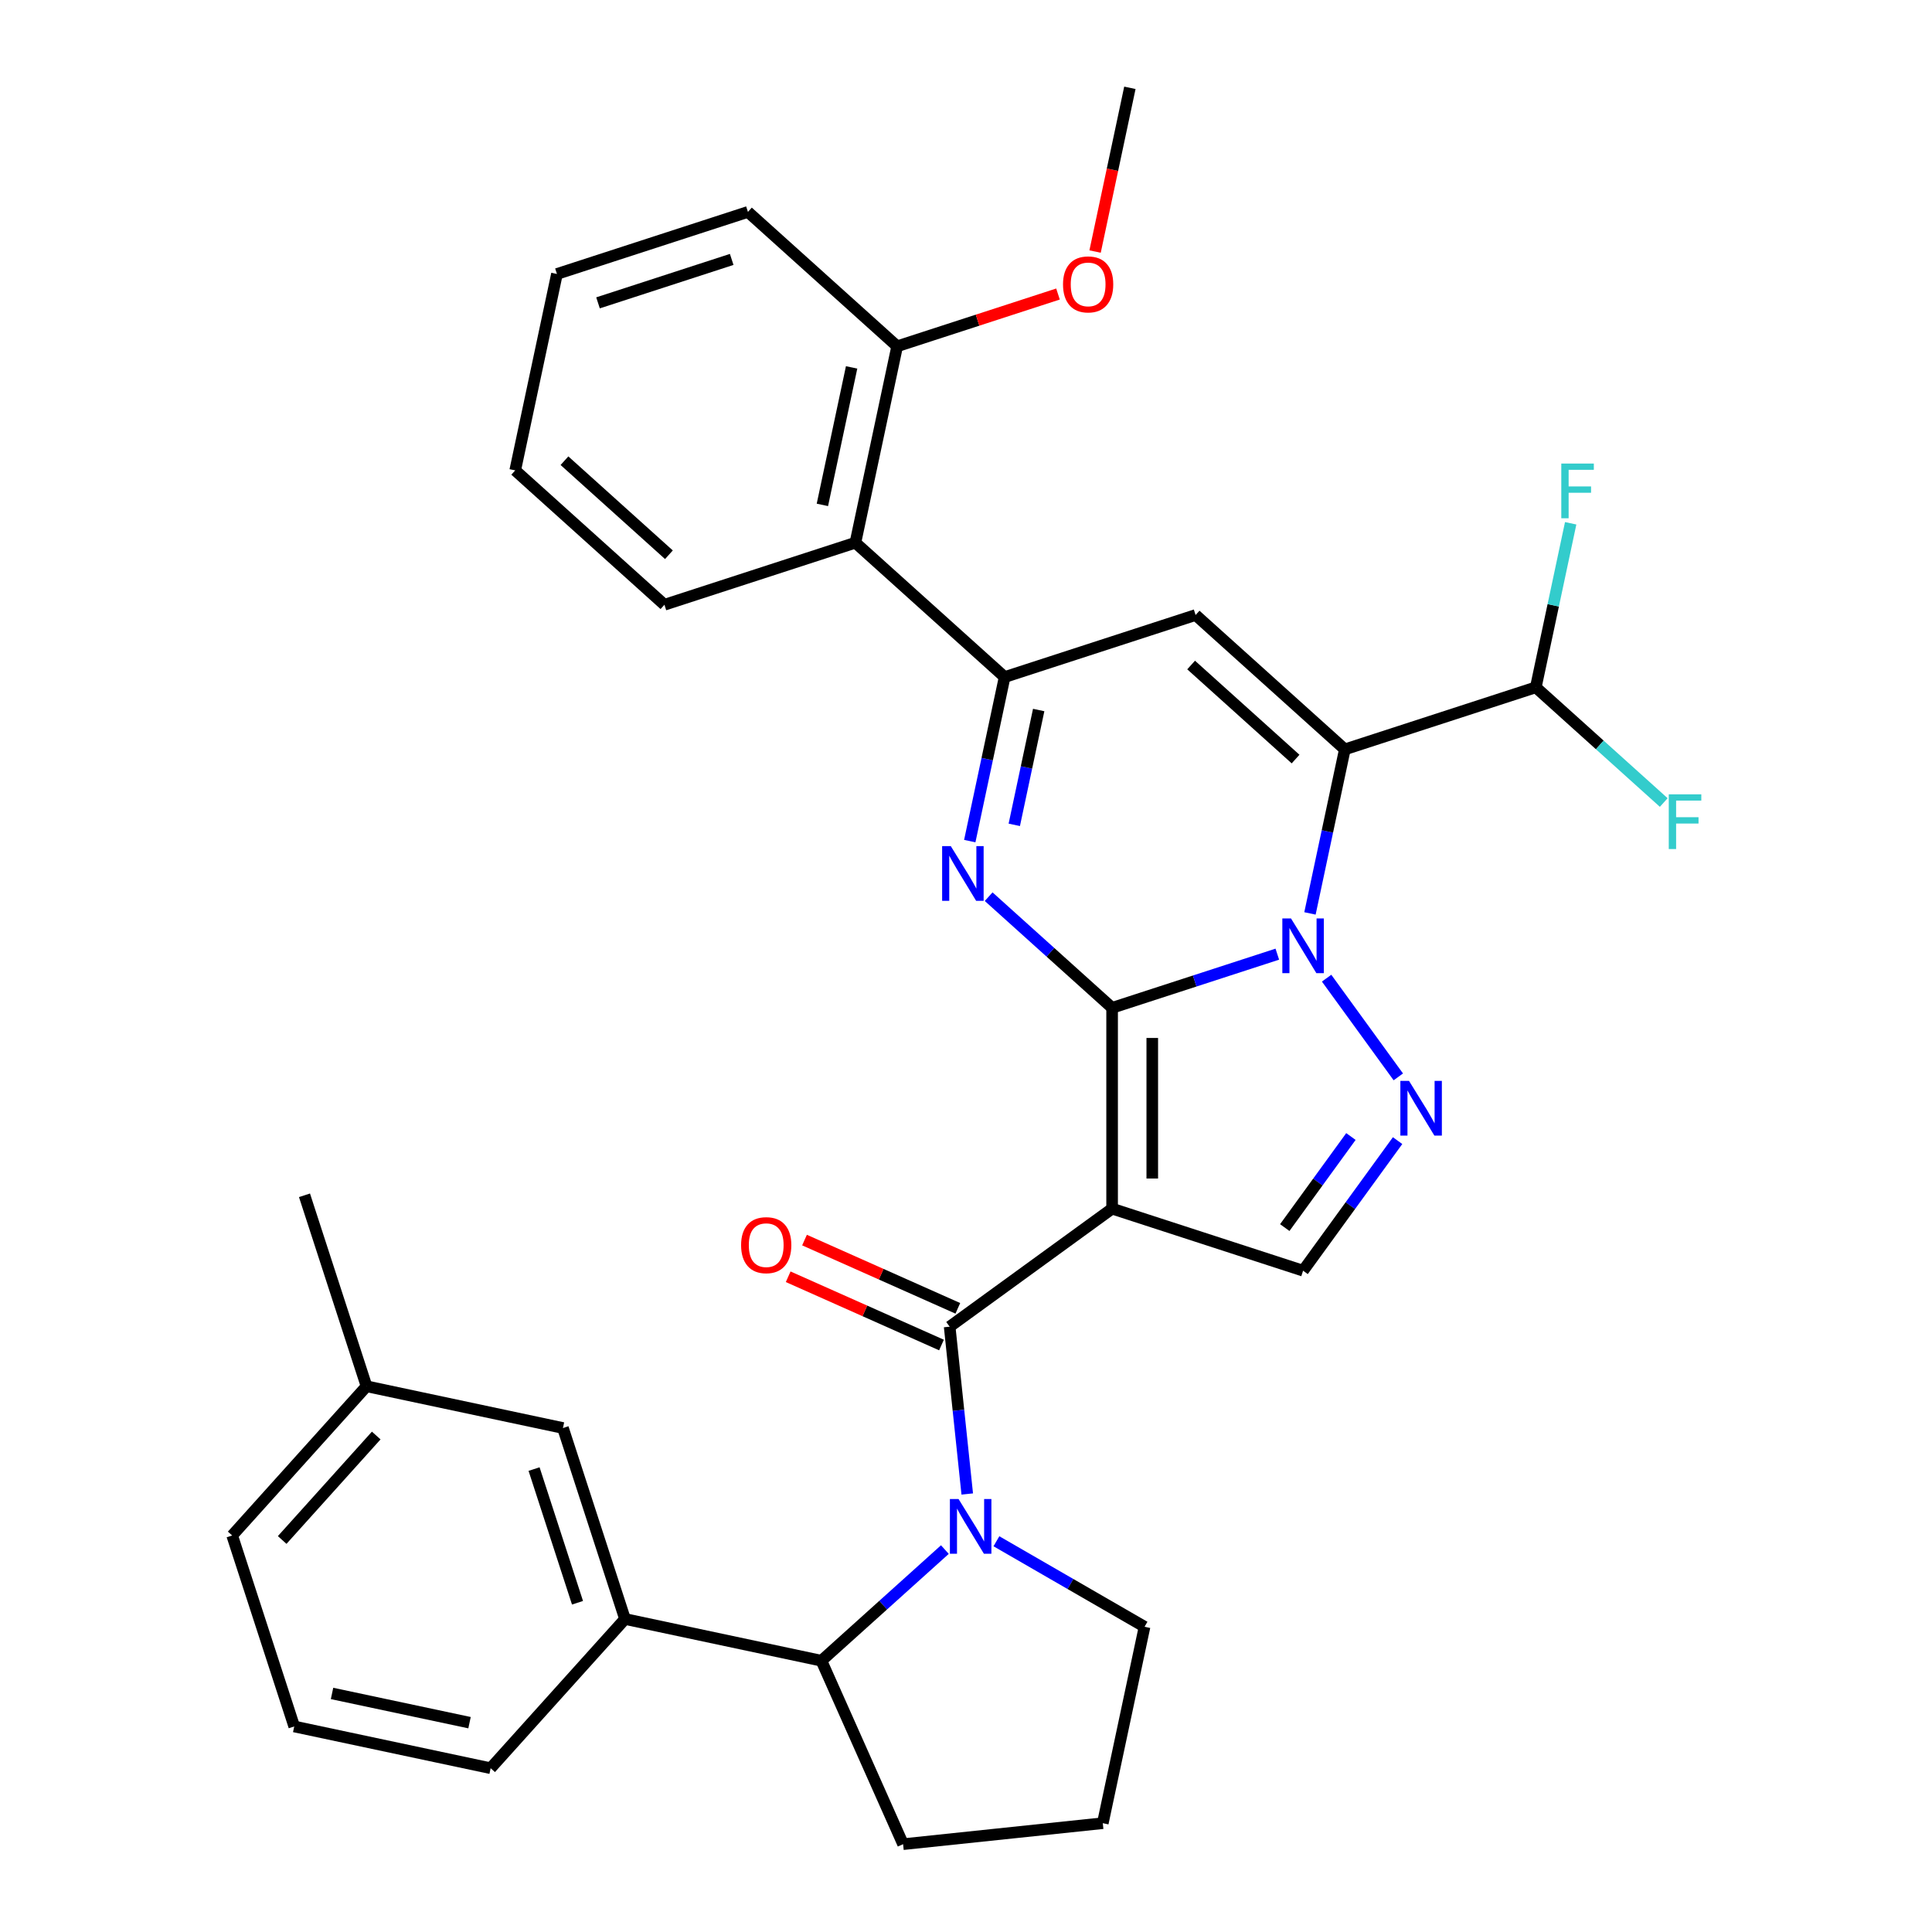 <?xml version='1.0' encoding='iso-8859-1'?>
<svg version='1.1' baseProfile='full'
              xmlns='http://www.w3.org/2000/svg'
                      xmlns:rdkit='http://www.rdkit.org/xml'
                      xmlns:xlink='http://www.w3.org/1999/xlink'
                  xml:space='preserve'
width='1000px' height='1000px' viewBox='0 0 1000 1000'>
<!-- END OF HEADER -->
<rect style='opacity:1.0;fill:#FFFFFF;stroke:none' width='1000' height='1000' x='0' y='0'> </rect>
<path class='bond-0' d='M 575.626,521.657 L 618.381,507.765' style='fill:none;fill-rule:evenodd;stroke:#000000;stroke-width:6px;stroke-linecap:butt;stroke-linejoin:miter;stroke-opacity:1' />
<path class='bond-0' d='M 618.381,507.765 L 661.136,493.873' style='fill:none;fill-rule:evenodd;stroke:#0000FF;stroke-width:6px;stroke-linecap:butt;stroke-linejoin:miter;stroke-opacity:1' />
<path class='bond-1' d='M 575.626,521.657 L 575.626,625.592' style='fill:none;fill-rule:evenodd;stroke:#000000;stroke-width:6px;stroke-linecap:butt;stroke-linejoin:miter;stroke-opacity:1' />
<path class='bond-1' d='M 596.413,537.247 L 596.413,610.002' style='fill:none;fill-rule:evenodd;stroke:#000000;stroke-width:6px;stroke-linecap:butt;stroke-linejoin:miter;stroke-opacity:1' />
<path class='bond-3' d='M 575.626,521.657 L 543.676,492.889' style='fill:none;fill-rule:evenodd;stroke:#000000;stroke-width:6px;stroke-linecap:butt;stroke-linejoin:miter;stroke-opacity:1' />
<path class='bond-3' d='M 543.676,492.889 L 511.726,464.121' style='fill:none;fill-rule:evenodd;stroke:#0000FF;stroke-width:6px;stroke-linecap:butt;stroke-linejoin:miter;stroke-opacity:1' />
<path class='bond-2' d='M 678.037,472.781 L 687.06,430.328' style='fill:none;fill-rule:evenodd;stroke:#0000FF;stroke-width:6px;stroke-linecap:butt;stroke-linejoin:miter;stroke-opacity:1' />
<path class='bond-2' d='M 687.06,430.328 L 696.084,387.875' style='fill:none;fill-rule:evenodd;stroke:#000000;stroke-width:6px;stroke-linecap:butt;stroke-linejoin:miter;stroke-opacity:1' />
<path class='bond-7' d='M 686.65,506.297 L 723.767,557.384' style='fill:none;fill-rule:evenodd;stroke:#0000FF;stroke-width:6px;stroke-linecap:butt;stroke-linejoin:miter;stroke-opacity:1' />
<path class='bond-4' d='M 575.626,625.592 L 491.541,686.684' style='fill:none;fill-rule:evenodd;stroke:#000000;stroke-width:6px;stroke-linecap:butt;stroke-linejoin:miter;stroke-opacity:1' />
<path class='bond-9' d='M 575.626,625.592 L 674.475,657.71' style='fill:none;fill-rule:evenodd;stroke:#000000;stroke-width:6px;stroke-linecap:butt;stroke-linejoin:miter;stroke-opacity:1' />
<path class='bond-12' d='M 696.084,387.875 L 794.932,355.757' style='fill:none;fill-rule:evenodd;stroke:#000000;stroke-width:6px;stroke-linecap:butt;stroke-linejoin:miter;stroke-opacity:1' />
<path class='bond-34' d='M 696.084,387.875 L 618.845,318.329' style='fill:none;fill-rule:evenodd;stroke:#000000;stroke-width:6px;stroke-linecap:butt;stroke-linejoin:miter;stroke-opacity:1' />
<path class='bond-34' d='M 670.589,392.891 L 616.522,344.209' style='fill:none;fill-rule:evenodd;stroke:#000000;stroke-width:6px;stroke-linecap:butt;stroke-linejoin:miter;stroke-opacity:1' />
<path class='bond-6' d='M 501.95,435.352 L 510.973,392.899' style='fill:none;fill-rule:evenodd;stroke:#0000FF;stroke-width:6px;stroke-linecap:butt;stroke-linejoin:miter;stroke-opacity:1' />
<path class='bond-6' d='M 510.973,392.899 L 519.997,350.447' style='fill:none;fill-rule:evenodd;stroke:#000000;stroke-width:6px;stroke-linecap:butt;stroke-linejoin:miter;stroke-opacity:1' />
<path class='bond-6' d='M 524.989,426.938 L 531.306,397.221' style='fill:none;fill-rule:evenodd;stroke:#0000FF;stroke-width:6px;stroke-linecap:butt;stroke-linejoin:miter;stroke-opacity:1' />
<path class='bond-6' d='M 531.306,397.221 L 537.622,367.504' style='fill:none;fill-rule:evenodd;stroke:#000000;stroke-width:6px;stroke-linecap:butt;stroke-linejoin:miter;stroke-opacity:1' />
<path class='bond-8' d='M 491.541,686.684 L 496.092,729.987' style='fill:none;fill-rule:evenodd;stroke:#000000;stroke-width:6px;stroke-linecap:butt;stroke-linejoin:miter;stroke-opacity:1' />
<path class='bond-8' d='M 496.092,729.987 L 500.644,773.291' style='fill:none;fill-rule:evenodd;stroke:#0000FF;stroke-width:6px;stroke-linecap:butt;stroke-linejoin:miter;stroke-opacity:1' />
<path class='bond-14' d='M 495.768,677.189 L 456.093,659.524' style='fill:none;fill-rule:evenodd;stroke:#000000;stroke-width:6px;stroke-linecap:butt;stroke-linejoin:miter;stroke-opacity:1' />
<path class='bond-14' d='M 456.093,659.524 L 416.417,641.859' style='fill:none;fill-rule:evenodd;stroke:#FF0000;stroke-width:6px;stroke-linecap:butt;stroke-linejoin:miter;stroke-opacity:1' />
<path class='bond-14' d='M 487.314,696.179 L 447.638,678.514' style='fill:none;fill-rule:evenodd;stroke:#000000;stroke-width:6px;stroke-linecap:butt;stroke-linejoin:miter;stroke-opacity:1' />
<path class='bond-14' d='M 447.638,678.514 L 407.962,660.849' style='fill:none;fill-rule:evenodd;stroke:#FF0000;stroke-width:6px;stroke-linecap:butt;stroke-linejoin:miter;stroke-opacity:1' />
<path class='bond-5' d='M 618.845,318.329 L 519.997,350.447' style='fill:none;fill-rule:evenodd;stroke:#000000;stroke-width:6px;stroke-linecap:butt;stroke-linejoin:miter;stroke-opacity:1' />
<path class='bond-11' d='M 519.997,350.447 L 442.758,280.9' style='fill:none;fill-rule:evenodd;stroke:#000000;stroke-width:6px;stroke-linecap:butt;stroke-linejoin:miter;stroke-opacity:1' />
<path class='bond-33' d='M 723.391,590.383 L 698.933,624.046' style='fill:none;fill-rule:evenodd;stroke:#0000FF;stroke-width:6px;stroke-linecap:butt;stroke-linejoin:miter;stroke-opacity:1' />
<path class='bond-33' d='M 698.933,624.046 L 674.475,657.71' style='fill:none;fill-rule:evenodd;stroke:#000000;stroke-width:6px;stroke-linecap:butt;stroke-linejoin:miter;stroke-opacity:1' />
<path class='bond-33' d='M 699.236,588.264 L 682.116,611.828' style='fill:none;fill-rule:evenodd;stroke:#0000FF;stroke-width:6px;stroke-linecap:butt;stroke-linejoin:miter;stroke-opacity:1' />
<path class='bond-33' d='M 682.116,611.828 L 664.995,635.393' style='fill:none;fill-rule:evenodd;stroke:#000000;stroke-width:6px;stroke-linecap:butt;stroke-linejoin:miter;stroke-opacity:1' />
<path class='bond-10' d='M 489.067,802.06 L 457.117,830.828' style='fill:none;fill-rule:evenodd;stroke:#0000FF;stroke-width:6px;stroke-linecap:butt;stroke-linejoin:miter;stroke-opacity:1' />
<path class='bond-10' d='M 457.117,830.828 L 425.166,859.596' style='fill:none;fill-rule:evenodd;stroke:#000000;stroke-width:6px;stroke-linecap:butt;stroke-linejoin:miter;stroke-opacity:1' />
<path class='bond-17' d='M 515.744,797.751 L 554.08,819.884' style='fill:none;fill-rule:evenodd;stroke:#0000FF;stroke-width:6px;stroke-linecap:butt;stroke-linejoin:miter;stroke-opacity:1' />
<path class='bond-17' d='M 554.08,819.884 L 592.416,842.017' style='fill:none;fill-rule:evenodd;stroke:#000000;stroke-width:6px;stroke-linecap:butt;stroke-linejoin:miter;stroke-opacity:1' />
<path class='bond-13' d='M 425.166,859.596 L 323.502,837.987' style='fill:none;fill-rule:evenodd;stroke:#000000;stroke-width:6px;stroke-linecap:butt;stroke-linejoin:miter;stroke-opacity:1' />
<path class='bond-22' d='M 425.166,859.596 L 467.441,954.545' style='fill:none;fill-rule:evenodd;stroke:#000000;stroke-width:6px;stroke-linecap:butt;stroke-linejoin:miter;stroke-opacity:1' />
<path class='bond-15' d='M 442.758,280.9 L 464.367,179.236' style='fill:none;fill-rule:evenodd;stroke:#000000;stroke-width:6px;stroke-linecap:butt;stroke-linejoin:miter;stroke-opacity:1' />
<path class='bond-15' d='M 425.666,261.329 L 440.793,190.164' style='fill:none;fill-rule:evenodd;stroke:#000000;stroke-width:6px;stroke-linecap:butt;stroke-linejoin:miter;stroke-opacity:1' />
<path class='bond-24' d='M 442.758,280.9 L 343.91,313.018' style='fill:none;fill-rule:evenodd;stroke:#000000;stroke-width:6px;stroke-linecap:butt;stroke-linejoin:miter;stroke-opacity:1' />
<path class='bond-18' d='M 794.932,355.757 L 803.956,313.305' style='fill:none;fill-rule:evenodd;stroke:#000000;stroke-width:6px;stroke-linecap:butt;stroke-linejoin:miter;stroke-opacity:1' />
<path class='bond-18' d='M 803.956,313.305 L 812.98,270.852' style='fill:none;fill-rule:evenodd;stroke:#33CCCC;stroke-width:6px;stroke-linecap:butt;stroke-linejoin:miter;stroke-opacity:1' />
<path class='bond-19' d='M 794.932,355.757 L 828.043,385.57' style='fill:none;fill-rule:evenodd;stroke:#000000;stroke-width:6px;stroke-linecap:butt;stroke-linejoin:miter;stroke-opacity:1' />
<path class='bond-19' d='M 828.043,385.57 L 861.153,415.383' style='fill:none;fill-rule:evenodd;stroke:#33CCCC;stroke-width:6px;stroke-linecap:butt;stroke-linejoin:miter;stroke-opacity:1' />
<path class='bond-16' d='M 323.502,837.987 L 291.384,739.138' style='fill:none;fill-rule:evenodd;stroke:#000000;stroke-width:6px;stroke-linecap:butt;stroke-linejoin:miter;stroke-opacity:1' />
<path class='bond-16' d='M 298.915,829.583 L 276.432,760.389' style='fill:none;fill-rule:evenodd;stroke:#000000;stroke-width:6px;stroke-linecap:butt;stroke-linejoin:miter;stroke-opacity:1' />
<path class='bond-23' d='M 323.502,837.987 L 253.956,915.225' style='fill:none;fill-rule:evenodd;stroke:#000000;stroke-width:6px;stroke-linecap:butt;stroke-linejoin:miter;stroke-opacity:1' />
<path class='bond-21' d='M 464.367,179.236 L 505.992,165.712' style='fill:none;fill-rule:evenodd;stroke:#000000;stroke-width:6px;stroke-linecap:butt;stroke-linejoin:miter;stroke-opacity:1' />
<path class='bond-21' d='M 505.992,165.712 L 547.617,152.187' style='fill:none;fill-rule:evenodd;stroke:#FF0000;stroke-width:6px;stroke-linecap:butt;stroke-linejoin:miter;stroke-opacity:1' />
<path class='bond-27' d='M 464.367,179.236 L 387.128,109.69' style='fill:none;fill-rule:evenodd;stroke:#000000;stroke-width:6px;stroke-linecap:butt;stroke-linejoin:miter;stroke-opacity:1' />
<path class='bond-20' d='M 291.384,739.138 L 189.72,717.529' style='fill:none;fill-rule:evenodd;stroke:#000000;stroke-width:6px;stroke-linecap:butt;stroke-linejoin:miter;stroke-opacity:1' />
<path class='bond-25' d='M 592.416,842.017 L 570.806,943.681' style='fill:none;fill-rule:evenodd;stroke:#000000;stroke-width:6px;stroke-linecap:butt;stroke-linejoin:miter;stroke-opacity:1' />
<path class='bond-29' d='M 189.72,717.529 L 157.603,618.681' style='fill:none;fill-rule:evenodd;stroke:#000000;stroke-width:6px;stroke-linecap:butt;stroke-linejoin:miter;stroke-opacity:1' />
<path class='bond-37' d='M 189.72,717.529 L 120.174,794.768' style='fill:none;fill-rule:evenodd;stroke:#000000;stroke-width:6px;stroke-linecap:butt;stroke-linejoin:miter;stroke-opacity:1' />
<path class='bond-37' d='M 194.736,743.024 L 146.054,797.091' style='fill:none;fill-rule:evenodd;stroke:#000000;stroke-width:6px;stroke-linecap:butt;stroke-linejoin:miter;stroke-opacity:1' />
<path class='bond-30' d='M 566.812,130.2 L 575.818,87.827' style='fill:none;fill-rule:evenodd;stroke:#FF0000;stroke-width:6px;stroke-linecap:butt;stroke-linejoin:miter;stroke-opacity:1' />
<path class='bond-30' d='M 575.818,87.827 L 584.825,45.455' style='fill:none;fill-rule:evenodd;stroke:#000000;stroke-width:6px;stroke-linecap:butt;stroke-linejoin:miter;stroke-opacity:1' />
<path class='bond-35' d='M 467.441,954.545 L 570.806,943.681' style='fill:none;fill-rule:evenodd;stroke:#000000;stroke-width:6px;stroke-linecap:butt;stroke-linejoin:miter;stroke-opacity:1' />
<path class='bond-26' d='M 253.956,915.225 L 152.292,893.616' style='fill:none;fill-rule:evenodd;stroke:#000000;stroke-width:6px;stroke-linecap:butt;stroke-linejoin:miter;stroke-opacity:1' />
<path class='bond-26' d='M 243.028,891.651 L 171.863,876.525' style='fill:none;fill-rule:evenodd;stroke:#000000;stroke-width:6px;stroke-linecap:butt;stroke-linejoin:miter;stroke-opacity:1' />
<path class='bond-31' d='M 343.91,313.018 L 266.671,243.472' style='fill:none;fill-rule:evenodd;stroke:#000000;stroke-width:6px;stroke-linecap:butt;stroke-linejoin:miter;stroke-opacity:1' />
<path class='bond-31' d='M 346.233,287.138 L 292.166,238.456' style='fill:none;fill-rule:evenodd;stroke:#000000;stroke-width:6px;stroke-linecap:butt;stroke-linejoin:miter;stroke-opacity:1' />
<path class='bond-28' d='M 152.292,893.616 L 120.174,794.768' style='fill:none;fill-rule:evenodd;stroke:#000000;stroke-width:6px;stroke-linecap:butt;stroke-linejoin:miter;stroke-opacity:1' />
<path class='bond-36' d='M 387.128,109.69 L 288.28,141.808' style='fill:none;fill-rule:evenodd;stroke:#000000;stroke-width:6px;stroke-linecap:butt;stroke-linejoin:miter;stroke-opacity:1' />
<path class='bond-36' d='M 378.725,134.277 L 309.531,156.76' style='fill:none;fill-rule:evenodd;stroke:#000000;stroke-width:6px;stroke-linecap:butt;stroke-linejoin:miter;stroke-opacity:1' />
<path class='bond-32' d='M 266.671,243.472 L 288.28,141.808' style='fill:none;fill-rule:evenodd;stroke:#000000;stroke-width:6px;stroke-linecap:butt;stroke-linejoin:miter;stroke-opacity:1' />
<path  class='atom-1' d='M 668.215 475.379
L 677.495 490.379
Q 678.415 491.859, 679.895 494.539
Q 681.375 497.219, 681.455 497.379
L 681.455 475.379
L 685.215 475.379
L 685.215 503.699
L 681.335 503.699
L 671.375 487.299
Q 670.215 485.379, 668.975 483.179
Q 667.775 480.979, 667.415 480.299
L 667.415 503.699
L 663.735 503.699
L 663.735 475.379
L 668.215 475.379
' fill='#0000FF'/>
<path  class='atom-4' d='M 492.127 437.951
L 501.407 452.951
Q 502.327 454.431, 503.807 457.111
Q 505.287 459.791, 505.367 459.951
L 505.367 437.951
L 509.127 437.951
L 509.127 466.271
L 505.247 466.271
L 495.287 449.871
Q 494.127 447.951, 492.887 445.751
Q 491.687 443.551, 491.327 442.871
L 491.327 466.271
L 487.647 466.271
L 487.647 437.951
L 492.127 437.951
' fill='#0000FF'/>
<path  class='atom-8' d='M 729.306 559.465
L 738.586 574.465
Q 739.506 575.945, 740.986 578.625
Q 742.466 581.305, 742.546 581.465
L 742.546 559.465
L 746.306 559.465
L 746.306 587.785
L 742.426 587.785
L 732.466 571.385
Q 731.306 569.465, 730.066 567.265
Q 728.866 565.065, 728.506 564.385
L 728.506 587.785
L 724.826 587.785
L 724.826 559.465
L 729.306 559.465
' fill='#0000FF'/>
<path  class='atom-9' d='M 496.145 775.89
L 505.425 790.89
Q 506.345 792.37, 507.825 795.05
Q 509.305 797.73, 509.385 797.89
L 509.385 775.89
L 513.145 775.89
L 513.145 804.21
L 509.265 804.21
L 499.305 787.81
Q 498.145 785.89, 496.905 783.69
Q 495.705 781.49, 495.345 780.81
L 495.345 804.21
L 491.665 804.21
L 491.665 775.89
L 496.145 775.89
' fill='#0000FF'/>
<path  class='atom-15' d='M 383.591 644.489
Q 383.591 637.689, 386.951 633.889
Q 390.311 630.089, 396.591 630.089
Q 402.871 630.089, 406.231 633.889
Q 409.591 637.689, 409.591 644.489
Q 409.591 651.369, 406.191 655.289
Q 402.791 659.169, 396.591 659.169
Q 390.351 659.169, 386.951 655.289
Q 383.591 651.409, 383.591 644.489
M 396.591 655.969
Q 400.911 655.969, 403.231 653.089
Q 405.591 650.169, 405.591 644.489
Q 405.591 638.929, 403.231 636.129
Q 400.911 633.289, 396.591 633.289
Q 392.271 633.289, 389.911 636.089
Q 387.591 638.889, 387.591 644.489
Q 387.591 650.209, 389.911 653.089
Q 392.271 655.969, 396.591 655.969
' fill='#FF0000'/>
<path  class='atom-19' d='M 808.122 239.933
L 824.962 239.933
L 824.962 243.173
L 811.922 243.173
L 811.922 251.773
L 823.522 251.773
L 823.522 255.053
L 811.922 255.053
L 811.922 268.253
L 808.122 268.253
L 808.122 239.933
' fill='#33CCCC'/>
<path  class='atom-20' d='M 863.751 411.144
L 880.591 411.144
L 880.591 414.384
L 867.551 414.384
L 867.551 422.984
L 879.151 422.984
L 879.151 426.264
L 867.551 426.264
L 867.551 439.464
L 863.751 439.464
L 863.751 411.144
' fill='#33CCCC'/>
<path  class='atom-22' d='M 550.215 147.199
Q 550.215 140.399, 553.575 136.599
Q 556.935 132.799, 563.215 132.799
Q 569.495 132.799, 572.855 136.599
Q 576.215 140.399, 576.215 147.199
Q 576.215 154.079, 572.815 157.999
Q 569.415 161.879, 563.215 161.879
Q 556.975 161.879, 553.575 157.999
Q 550.215 154.119, 550.215 147.199
M 563.215 158.679
Q 567.535 158.679, 569.855 155.799
Q 572.215 152.879, 572.215 147.199
Q 572.215 141.639, 569.855 138.839
Q 567.535 135.999, 563.215 135.999
Q 558.895 135.999, 556.535 138.799
Q 554.215 141.599, 554.215 147.199
Q 554.215 152.919, 556.535 155.799
Q 558.895 158.679, 563.215 158.679
' fill='#FF0000'/>
</svg>
